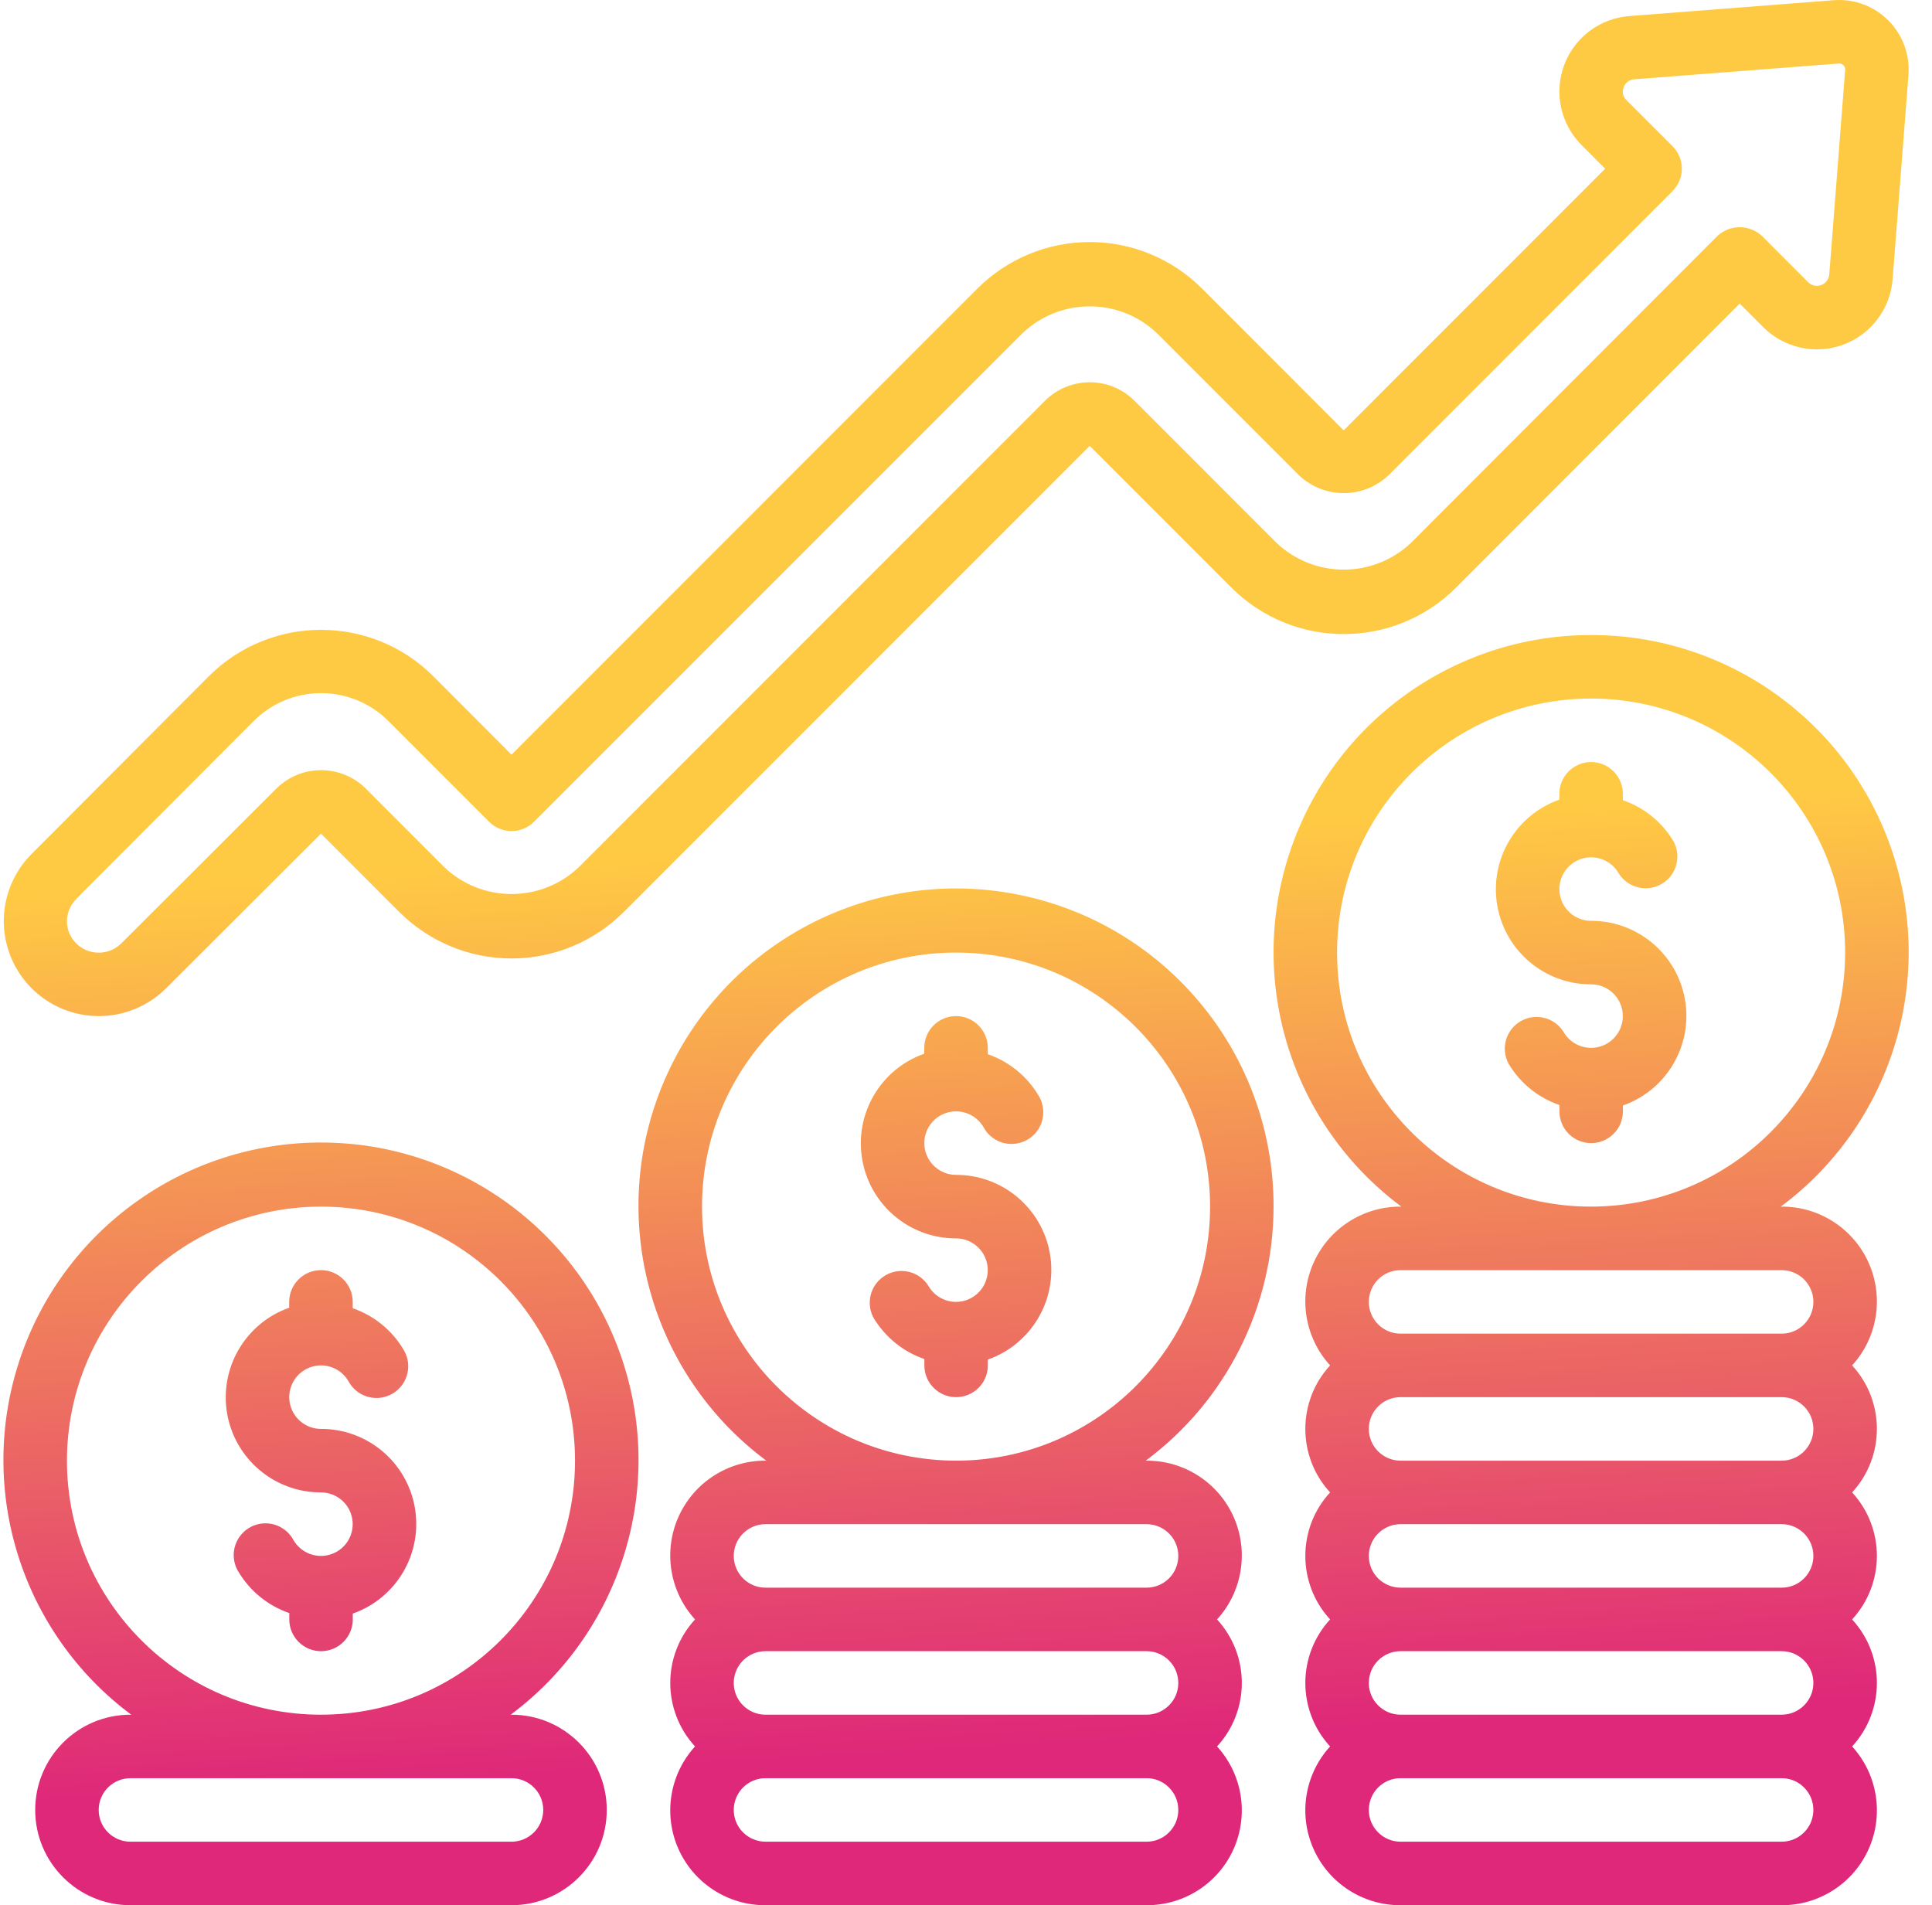 <?xml version="1.0" encoding="UTF-8"?> <svg xmlns="http://www.w3.org/2000/svg" width="72" height="71" viewBox="0 0 72 71" fill="none"> <path fill-rule="evenodd" clip-rule="evenodd" d="M3.68 37.866C4.621 37.868 5.525 37.494 6.191 36.828C6.283 36.736 11.963 31.067 11.963 31.067L14.878 33.983C15.988 35.094 17.493 35.718 19.063 35.718C20.633 35.718 22.139 35.094 23.249 33.983L40.611 16.616L45.891 21.898C48.204 24.207 51.95 24.207 54.263 21.898L64.833 11.314L65.711 12.192C66.493 12.973 67.658 13.228 68.695 12.843C69.731 12.459 70.449 11.506 70.532 10.404L71.124 2.782V2.77C71.175 2.023 70.901 1.29 70.371 0.76C69.842 0.23 69.109 -0.045 68.362 0.006L60.733 0.598C59.631 0.676 58.677 1.391 58.291 2.426C57.906 3.462 58.16 4.627 58.942 5.407L59.82 6.287L50.075 16.037L44.797 10.754C43.687 9.644 42.181 9.02 40.611 9.02C39.041 9.02 37.535 9.644 36.425 10.754L19.063 28.124L16.151 25.204C13.838 22.894 10.092 22.894 7.779 25.204L1.182 31.819C0.168 32.831 -0.137 34.354 0.41 35.677C0.957 37.001 2.248 37.865 3.68 37.866ZM2.851 33.488L9.453 26.872C10.119 26.205 11.023 25.83 11.965 25.83C12.907 25.83 13.811 26.205 14.477 26.872L18.227 30.624C18.449 30.846 18.75 30.971 19.064 30.971C19.378 30.971 19.679 30.846 19.901 30.624L38.099 12.424C39.504 11.081 41.718 11.081 43.123 12.424L48.403 17.706C49.34 18.601 50.814 18.601 51.751 17.706L62.331 7.12C62.793 6.658 62.793 5.91 62.331 5.448L60.612 3.729C60.482 3.608 60.441 3.419 60.509 3.255C60.569 3.081 60.729 2.962 60.913 2.954L68.537 2.366C68.597 2.363 68.654 2.386 68.695 2.429C68.742 2.474 68.767 2.537 68.764 2.602L68.172 10.223C68.159 10.403 68.043 10.56 67.873 10.623C67.704 10.687 67.513 10.645 67.384 10.518L65.67 8.801C65.2 8.357 64.465 8.357 63.995 8.801L52.589 20.224C51.182 21.563 48.972 21.563 47.566 20.224L42.285 14.941C41.843 14.495 41.239 14.245 40.611 14.246C39.983 14.246 39.382 14.495 38.939 14.94L21.577 32.31C20.171 33.653 17.958 33.653 16.552 32.31L13.638 29.393C12.714 28.47 11.216 28.47 10.292 29.393L4.514 35.162C4.05 35.616 3.309 35.616 2.845 35.162C2.622 34.945 2.495 34.646 2.495 34.334C2.495 34.022 2.622 33.723 2.845 33.505L2.851 33.488ZM47.462 44.966C47.473 39.394 43.594 34.569 38.15 33.382C32.706 32.195 27.171 34.967 24.86 40.038C22.55 45.108 24.09 51.104 28.558 54.433H28.529C27.126 54.427 25.852 55.251 25.282 56.533C24.713 57.816 24.956 59.313 25.902 60.35C24.671 61.688 24.671 63.745 25.902 65.083C24.956 66.12 24.713 67.617 25.282 68.9C25.852 70.182 27.126 71.006 28.529 71H42.729C44.132 71.006 45.406 70.182 45.975 68.9C46.544 67.617 46.301 66.12 45.356 65.083C46.587 63.745 46.587 61.688 45.356 60.35C46.301 59.313 46.544 57.816 45.975 56.533C45.406 55.251 44.132 54.427 42.729 54.433H42.699C45.693 52.207 47.459 48.697 47.462 44.966ZM43.912 62.717C43.912 63.37 43.382 63.9 42.729 63.9H28.529C27.875 63.9 27.345 63.37 27.345 62.717C27.345 62.063 27.875 61.533 28.529 61.533H42.729C43.382 61.533 43.912 62.063 43.912 62.717ZM28.529 68.633C27.875 68.633 27.345 68.103 27.345 67.45C27.345 66.796 27.875 66.266 28.529 66.266H42.729C43.382 66.266 43.912 66.796 43.912 67.45C43.912 68.103 43.382 68.633 42.729 68.633H28.529ZM42.729 56.8C43.382 56.8 43.912 57.33 43.912 57.983C43.912 58.637 43.382 59.166 42.729 59.166H28.529C27.875 59.166 27.345 58.637 27.345 57.983C27.345 57.33 27.875 56.8 28.529 56.8H42.729ZM26.162 44.966C26.162 39.738 30.4 35.499 35.629 35.499C40.857 35.499 45.096 39.738 45.096 44.966C45.096 50.195 40.857 54.433 35.629 54.433C30.403 54.427 26.168 50.192 26.162 44.966ZM34.464 42.804C34.564 43.37 35.055 43.782 35.629 43.783C37.356 43.778 38.835 45.021 39.128 46.723C39.422 48.426 38.444 50.091 36.815 50.665V50.883C36.815 51.536 36.285 52.066 35.631 52.066C34.978 52.066 34.448 51.536 34.448 50.883V50.646C33.655 50.373 32.984 49.828 32.554 49.108C32.251 48.545 32.451 47.843 33.005 47.523C33.558 47.203 34.266 47.381 34.603 47.925C34.89 48.422 35.492 48.641 36.032 48.445C36.572 48.249 36.892 47.694 36.793 47.128C36.694 46.563 36.203 46.15 35.629 46.15C33.902 46.153 32.424 44.91 32.132 43.208C31.839 41.506 32.816 39.841 34.445 39.267V39.05C34.445 38.396 34.975 37.866 35.629 37.866C36.282 37.866 36.812 38.396 36.812 39.05V39.286C37.604 39.56 38.274 40.105 38.703 40.825C38.93 41.191 38.939 41.652 38.728 42.028C38.516 42.404 38.117 42.635 37.685 42.63C37.254 42.626 36.859 42.388 36.655 42.008C36.368 41.511 35.765 41.291 35.226 41.487C34.686 41.684 34.365 42.239 34.464 42.804ZM59.296 23.666C54.198 23.66 49.671 26.924 48.065 31.762C46.459 36.6 48.136 41.922 52.225 44.966H52.196C50.793 44.96 49.519 45.784 48.95 47.066C48.38 48.349 48.623 49.846 49.569 50.883C48.338 52.221 48.338 54.279 49.569 55.616C48.338 56.954 48.338 59.012 49.569 60.35C48.338 61.688 48.338 63.745 49.569 65.083C48.623 66.12 48.38 67.617 48.95 68.9C49.519 70.182 50.793 71.006 52.196 71H66.396C67.799 71.006 69.073 70.182 69.642 68.9C70.212 67.617 69.969 66.12 69.023 65.083C70.254 63.745 70.254 61.688 69.023 60.35C70.254 59.012 70.254 56.954 69.023 55.616C70.254 54.279 70.254 52.221 69.023 50.883C69.969 49.846 70.212 48.349 69.642 47.066C69.073 45.784 67.799 44.96 66.396 44.966H66.365C70.456 41.923 72.134 36.6 70.528 31.761C68.922 26.923 64.394 23.659 59.296 23.666ZM67.579 53.25C67.579 53.903 67.05 54.433 66.396 54.433H52.196C51.542 54.433 51.012 53.903 51.012 53.25C51.012 52.596 51.542 52.066 52.196 52.066H66.396C67.05 52.066 67.579 52.596 67.579 53.25ZM67.579 57.983C67.579 58.637 67.05 59.166 66.396 59.166H52.196C51.542 59.166 51.012 58.637 51.012 57.983C51.012 57.33 51.542 56.8 52.196 56.8H66.396C67.05 56.8 67.579 57.33 67.579 57.983ZM67.579 62.717C67.579 63.37 67.05 63.9 66.396 63.9H52.196C51.542 63.9 51.012 63.37 51.012 62.717C51.012 62.063 51.542 61.533 52.196 61.533H66.396C67.05 61.533 67.579 62.063 67.579 62.717ZM52.196 68.633C51.542 68.633 51.012 68.103 51.012 67.45C51.012 66.796 51.542 66.266 52.196 66.266H66.396C67.05 66.266 67.579 66.796 67.579 67.45C67.579 68.103 67.05 68.633 66.396 68.633H52.196ZM66.396 47.333C67.05 47.333 67.579 47.863 67.579 48.516C67.579 49.17 67.05 49.7 66.396 49.7H52.196C51.542 49.7 51.012 49.17 51.012 48.516C51.012 47.863 51.542 47.333 52.196 47.333H66.396ZM59.296 44.966C54.068 44.966 49.829 40.728 49.829 35.499C49.829 30.271 54.068 26.033 59.296 26.033C64.524 26.033 68.763 30.271 68.763 35.499C68.757 40.725 64.522 44.96 59.296 44.966ZM58.131 33.337C58.231 33.903 58.721 34.316 59.296 34.316C61.023 34.312 62.502 35.554 62.795 37.257C63.088 38.959 62.111 40.624 60.481 41.198V41.416C60.481 42.07 59.952 42.599 59.298 42.599C58.645 42.599 58.115 42.07 58.115 41.416V41.179C57.321 40.907 56.65 40.362 56.221 39.641C55.918 39.078 56.118 38.376 56.671 38.056C57.225 37.736 57.933 37.914 58.27 38.458C58.557 38.955 59.159 39.174 59.699 38.978C60.239 38.782 60.559 38.227 60.46 37.661C60.361 37.096 59.87 36.683 59.296 36.683C57.569 36.686 56.091 35.443 55.798 33.741C55.506 32.039 56.483 30.374 58.112 29.8V29.583C58.112 28.929 58.642 28.399 59.296 28.399C59.949 28.399 60.479 28.929 60.479 29.583V29.819C61.272 30.092 61.942 30.637 62.37 31.358C62.673 31.921 62.474 32.623 61.92 32.943C61.366 33.263 60.658 33.085 60.322 32.541C60.035 32.044 59.432 31.824 58.892 32.021C58.353 32.217 58.032 32.772 58.131 33.337ZM4.891 63.9H4.862C2.901 63.9 1.312 65.489 1.312 67.45C1.312 69.411 2.901 71 4.862 71H19.062C21.023 71 22.612 69.411 22.612 67.45C22.612 65.489 21.023 63.9 19.062 63.9H19.032C23.122 60.852 24.799 55.528 23.194 50.686C21.588 45.845 17.062 42.577 11.962 42.577C6.861 42.577 2.335 45.845 0.73 50.686C-0.876 55.528 0.801 60.852 4.891 63.9ZM19.062 66.267C19.715 66.267 20.245 66.796 20.245 67.45C20.245 68.103 19.715 68.633 19.062 68.633H4.862C4.208 68.633 3.678 68.103 3.678 67.45C3.678 66.796 4.208 66.267 4.862 66.267H19.062ZM11.962 44.966C17.19 44.966 21.429 49.205 21.429 54.433C21.429 59.661 17.19 63.9 11.962 63.9C6.733 63.9 2.495 59.661 2.495 54.433C2.501 49.207 6.736 44.972 11.962 44.966ZM13.126 56.595C13.027 56.03 12.536 55.617 11.962 55.616C10.235 55.62 8.757 54.377 8.464 52.675C8.172 50.973 9.149 49.308 10.778 48.734V48.516C10.778 47.863 11.308 47.333 11.962 47.333C12.615 47.333 13.145 47.863 13.145 48.516V48.753C13.937 49.026 14.607 49.571 15.036 50.291C15.263 50.658 15.272 51.119 15.061 51.495C14.849 51.871 14.449 52.101 14.018 52.097C13.587 52.093 13.192 51.855 12.988 51.475C12.701 50.977 12.098 50.758 11.559 50.954C11.019 51.15 10.698 51.706 10.797 52.271C10.897 52.837 11.388 53.249 11.962 53.25C13.689 53.245 15.168 54.488 15.461 56.19C15.754 57.892 14.777 59.558 13.147 60.132V60.35C13.147 61.003 12.618 61.533 11.964 61.533C11.31 61.533 10.781 61.003 10.781 60.35V60.113C9.988 59.84 9.317 59.295 8.887 58.575C8.66 58.208 8.651 57.747 8.863 57.371C9.075 56.995 9.474 56.765 9.905 56.769C10.336 56.773 10.731 57.012 10.936 57.391C11.223 57.889 11.825 58.108 12.365 57.912C12.905 57.716 13.225 57.16 13.126 56.595Z" fill="url(#paint0_linear)"></path> <defs> <linearGradient id="paint0_linear" x1="77.465" y1="28.315" x2="79.397" y2="62.749" gradientUnits="userSpaceOnUse"> <stop offset="0.017" stop-color="#FFCA43"></stop> <stop offset="1" stop-color="#DF2879"></stop> </linearGradient> </defs> </svg> 